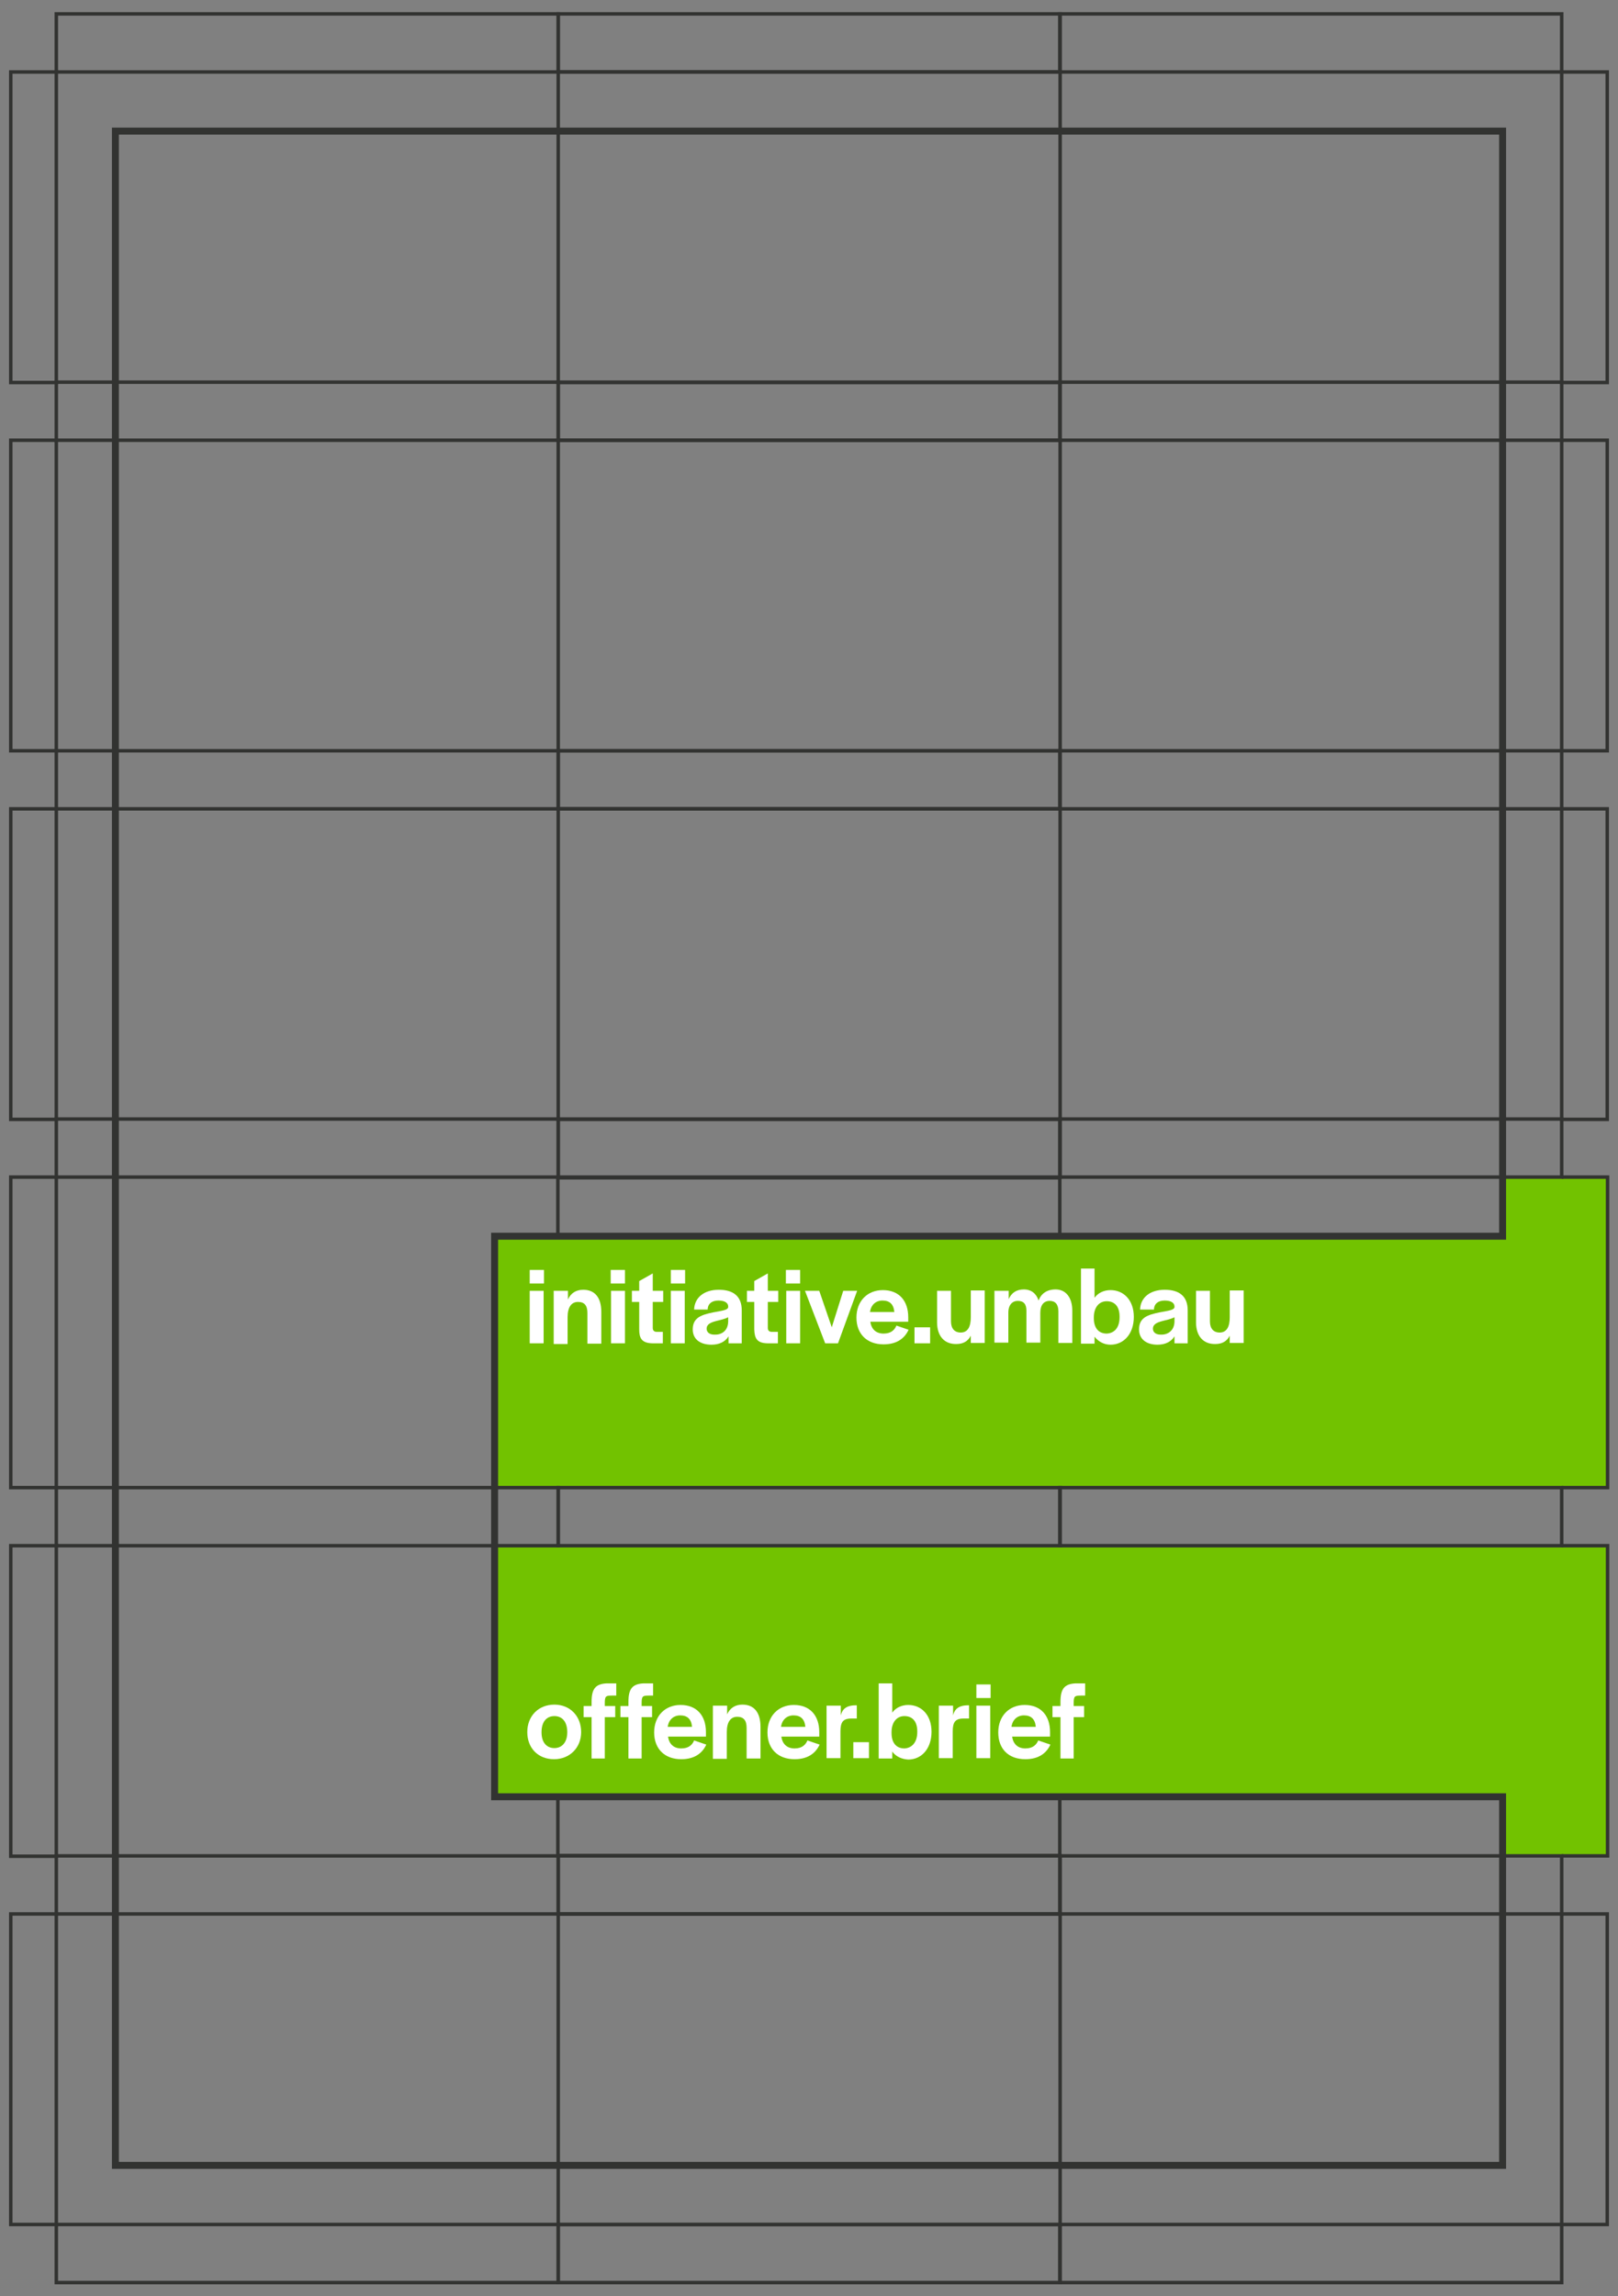 <?xml version="1.0" encoding="UTF-8"?>
<!-- Generator: $$$/GeneralStr/196=Adobe Illustrator 27.6.0, SVG Export Plug-In . SVG Version: 6.00 Build 0)  -->
<svg xmlns="http://www.w3.org/2000/svg" xmlns:xlink="http://www.w3.org/1999/xlink" version="1.1" id="Ebene_1" x="0px" y="0px" viewBox="0 0 465.5 660.3" style="enable-background:new 0 0 465.5 660.3;" xml:space="preserve">
<rect x="0" y="0" width="465.5" height="660.3" fill="#808080" stroke="none"/>
<style type="text/css">
	.st0{fill:#72C200;}
	.st1{fill:none;stroke:#323331;stroke-miterlimit:10;}
	.st2{fill:none;stroke:#323331;stroke-width:2;stroke-miterlimit:10;}
	.st3{fill:#FFFFFF;}
</style>
<polygon class="st0" points="432.3,338.7 432.3,355.5 142.3,355.5 142.3,427.8 462.5,427.8 462.5,411 462.5,355.5 462.5,338.7 "></polygon>
<polygon class="st0" points="432.3,533.6 432.3,516.8 142.3,516.8 142.3,444.6 462.5,444.6 462.5,461.4 462.5,516.8 462.5,533.6 "></polygon>
<rect x="160.6" y="20.7" class="st1" width="144.4" height="89.3"></rect>
<rect x="160.6" y="126.6" class="st1" width="144.4" height="89.3"></rect>
<rect x="160.6" y="109.9" class="st1" width="144.4" height="16.7"></rect>
<rect x="304.9" y="109.9" class="st1" width="144.4" height="16.7"></rect>
<rect x="16.2" y="109.9" class="st1" width="144.4" height="16.7"></rect>
<rect x="160.6" y="4" class="st1" width="144.4" height="16.7"></rect>
<rect x="304.9" y="4" class="st1" width="144.4" height="16.7"></rect>
<rect x="16.2" y="4" class="st1" width="144.4" height="16.7"></rect>
<rect x="160.6" y="215.9" class="st1" width="144.4" height="16.7"></rect>
<rect x="304.9" y="215.9" class="st1" width="144.4" height="16.7"></rect>
<rect x="160.6" y="232.6" class="st1" width="144.4" height="89.3"></rect>
<rect x="160.6" y="321.8" class="st1" width="144.4" height="16.7"></rect>
<rect x="160.5" y="338.7" class="st1" width="144.4" height="16.7"></rect>
<rect x="160.5" y="516.9" class="st1" width="144.4" height="16.7"></rect>
<rect x="160.6" y="427.8" class="st1" width="144.4" height="16.7"></rect>
<rect x="304.9" y="321.8" class="st1" width="144.4" height="16.7"></rect>
<rect x="304.9" y="427.8" class="st1" width="144.4" height="16.7"></rect>
<rect x="3.1" y="20.7" class="st1" width="13.1" height="89.3"></rect>
<rect x="3.1" y="126.6" class="st1" width="13.1" height="89.3"></rect>
<rect x="3.1" y="232.6" class="st1" width="13.1" height="89.3"></rect>
<rect x="3.1" y="338.5" class="st1" width="13.1" height="89.3"></rect>
<rect x="3.1" y="444.5" class="st1" width="13.1" height="89.3"></rect>
<rect x="449.3" y="20.7" class="st1" width="13.1" height="89.3"></rect>
<rect x="449.3" y="126.6" class="st1" width="13.1" height="89.3"></rect>
<rect x="449.3" y="232.6" class="st1" width="13.1" height="89.3"></rect>
<polyline class="st1" points="449.3,427.8 462.5,427.8 462.5,338.5 449.3,338.5 "></polyline>
<polyline class="st1" points="449.3,444.5 462.5,444.5 462.5,533.7 449.3,533.7 "></polyline>
<rect x="160.6" y="533.7" class="st1" width="144.4" height="16.7"></rect>
<rect x="304.9" y="533.7" class="st1" width="144.4" height="16.7"></rect>
<rect x="16.2" y="215.9" class="st1" width="144.4" height="16.7"></rect>
<rect x="16.2" y="321.8" class="st1" width="144.4" height="16.7"></rect>
<rect x="16.2" y="427.8" class="st1" width="144.4" height="16.7"></rect>
<rect x="16.2" y="533.7" class="st1" width="144.4" height="16.7"></rect>
<rect x="160.6" y="550.4" class="st1" width="144.4" height="89.3"></rect>
<rect x="3.1" y="550.4" class="st1" width="13.1" height="89.3"></rect>
<rect x="449.3" y="550.4" class="st1" width="13.1" height="89.3"></rect>
<rect x="160.6" y="639.7" class="st1" width="144.4" height="16.7"></rect>
<rect x="304.9" y="639.7" class="st1" width="144.4" height="16.7"></rect>
<rect x="16.2" y="639.7" class="st1" width="144.4" height="16.7"></rect>
<polygon class="st2" points="33.2,622.7 33.2,37.7 432.3,37.7 432.3,355.5 142.3,355.5 142.3,516.7 432.3,516.7 432.3,622.7 "></polygon>
<g>
	<path class="st3" d="M151.7,498.1c0-4.6,3.2-7.9,7.8-7.9c4.5,0,7.7,3.3,7.7,7.9c0,4.5-3.3,7.8-7.8,7.8   C154.8,505.9,151.7,502.7,151.7,498.1z M163.2,498.2v-0.1c0-2.9-1.4-4.6-3.7-4.6c-2.3,0-3.7,1.7-3.7,4.6v0.1c0,2.8,1.4,4.5,3.7,4.5   C161.7,502.7,163.2,501,163.2,498.2z"></path>
	<path class="st3" d="M170.2,493.8h-2.3v-3.2h2.3v-1.2c0-3.7,1.1-5.1,4.2-5.3h2.9v3.5h-1.1c-1.9,0-2.2,0.1-2.2,2.2v0.8h3v3.2h-3   v11.9h-3.8V493.8z"></path>
	<path class="st3" d="M180.8,493.8h-2.3v-3.2h2.3v-1.2c0-3.7,1.1-5.1,4.2-5.3h2.9v3.5h-1.1c-1.9,0-2.2,0.1-2.2,2.2v0.8h3v3.2h-3   v11.9h-3.8V493.8z"></path>
	<path class="st3" d="M188.2,498.2c0-4.7,3.1-7.9,7.6-7.9c4.6,0,7.3,3,7.3,7.8v1.3h-10.9c0.3,2.2,1.7,3.4,3.8,3.4   c2.2,0,3.2-1.1,3.7-2.3l3.5,1.2c-1.1,2.4-3.3,4.2-7.2,4.2C191.2,505.9,188.2,502.9,188.2,498.2z M199.1,496.6   c-0.2-2.2-1.3-3.3-3.4-3.3c-1.9,0-3.3,1.2-3.6,3.3H199.1z"></path>
	<path class="st3" d="M205.2,490.5h4v2.5c0.8-1.8,2.3-2.8,4.4-2.8c3.3,0,5.2,2.2,5.2,6.4v9.1h-4v-8.8c0-2.1-0.8-3.2-2.7-3.2   c-1.9,0-3,1.5-3,4.4v7.7h-4V490.5z"></path>
	<path class="st3" d="M220.8,498.2c0-4.7,3.1-7.9,7.6-7.9c4.6,0,7.3,3,7.3,7.8v1.3h-10.9c0.3,2.2,1.7,3.4,3.8,3.4   c2.2,0,3.2-1.1,3.7-2.3l3.5,1.2c-1.1,2.4-3.3,4.2-7.2,4.2C223.8,505.9,220.8,502.9,220.8,498.2z M231.7,496.6   c-0.2-2.2-1.3-3.3-3.4-3.3c-1.9,0-3.3,1.2-3.6,3.3H231.7z"></path>
	<path class="st3" d="M237.9,490.5h4v2.8c0.4-1.7,1.5-2.9,4.3-2.9h0.3v3.8h-1.6c-2.4,0-3.1,1.1-3.1,3.7v7.7h-4V490.5z"></path>
	<path class="st3" d="M245.5,501h4.5v4.6h-4.5V501z"></path>
	<path class="st3" d="M256.7,503.7v2h-3.9v-21.6h3.9v8.4c1-1.4,2.7-2.2,4.6-2.2c3.8,0,6.7,2.9,6.7,7.7v0c0,4.9-2.9,8-6.7,8   C259.4,505.9,257.7,505.1,256.7,503.7z M263.9,498.1v-0.2c0-3-1.5-4.4-3.7-4.4c-2.3,0-3.7,1.9-3.7,4.6v0.3c0,2.7,1.3,4.4,3.7,4.4   C262.3,502.7,263.9,501.1,263.9,498.1z"></path>
	<path class="st3" d="M270.2,490.5h4v2.8c0.4-1.7,1.5-2.9,4.3-2.9h0.3v3.8h-1.6c-2.4,0-3.1,1.1-3.1,3.7v7.7h-4V490.5z"></path>
	<path class="st3" d="M280.9,484.4h4.1v3.9h-4.1V484.4z M280.9,490.5h4v15.1h-4V490.5z"></path>
	<path class="st3" d="M287.2,498.2c0-4.7,3.1-7.9,7.6-7.9c4.6,0,7.3,3,7.3,7.8v1.3h-10.9c0.3,2.2,1.7,3.4,3.8,3.4   c2.2,0,3.2-1.1,3.7-2.3l3.5,1.2c-1.1,2.4-3.3,4.2-7.2,4.2C290.1,505.9,287.2,502.9,287.2,498.2z M298,496.6   c-0.2-2.2-1.3-3.3-3.4-3.3c-1.9,0-3.3,1.2-3.6,3.3H298z"></path>
	<path class="st3" d="M305.1,493.8h-2.3v-3.2h2.3v-1.2c0-3.7,1.1-5.1,4.2-5.3h2.9v3.5h-1.1c-1.9,0-2.2,0.1-2.2,2.2v0.8h3v3.2h-3   v11.9h-3.8V493.8z"></path>
</g>
<g>
	<path class="st3" d="M152.4,365.2h4.1v3.9h-4.1V365.2z M152.4,371.2h4v15.1h-4V371.2z"></path>
	<path class="st3" d="M159.4,371.2h4v2.5c0.8-1.8,2.3-2.8,4.4-2.8c3.3,0,5.2,2.2,5.2,6.4v9.1h-4v-8.8c0-2.1-0.8-3.2-2.7-3.2   c-1.9,0-3,1.5-3,4.4v7.7h-4V371.2z"></path>
	<path class="st3" d="M175.7,365.2h4.1v3.9h-4.1V365.2z M175.8,371.2h4v15.1h-4V371.2z"></path>
	<path class="st3" d="M183.9,382.3v-7.9h-2.1v-3.2h2.1v-2.8l3.9-2.2v5h3v3.2h-3v7.5c0,0.7,0.4,1.1,1.1,1.1h1.8v3.3h-3.1   C184.6,386.2,183.9,384.8,183.9,382.3z"></path>
	<path class="st3" d="M193,365.2h4.1v3.9H193V365.2z M193,371.2h4v15.1h-4V371.2z"></path>
	<path class="st3" d="M199.3,382.3c0-3.4,2.5-4.2,5.9-4.9c2.8-0.5,4.2-0.7,4.3-1.5v-0.2c0-0.9-0.8-1.7-2.8-1.7s-3,1-3.1,2.4v0.2   h-3.9c0.1-3.4,2.8-5.7,7.1-5.7c4.1,0,6.6,1.8,6.6,5.9v9.5h-3.8v-2c-1,1.6-2.7,2.4-4.9,2.4C201.3,386.7,199.3,385,199.3,382.3z    M209.5,380.1v-1.3c-0.9,0.5-2.3,0.8-3.5,1.1c-1.5,0.4-2.7,0.9-2.7,2.2c0,1,0.8,1.7,2.2,1.7C207.4,383.9,209.4,382.9,209.5,380.1z"></path>
	<path class="st3" d="M217,382.3v-7.9h-2.1v-3.2h2.1v-2.8l3.9-2.2v5h3v3.2h-3v7.5c0,0.7,0.4,1.1,1.1,1.1h1.8v3.3h-3.1   C217.7,386.2,217.1,384.8,217,382.3z"></path>
	<path class="st3" d="M226.1,365.2h4.1v3.9h-4.1V365.2z M226.2,371.2h4v15.1h-4V371.2z"></path>
	<path class="st3" d="M231.6,371.2h4.1l3.6,10.5l3.3-10.5h4l-5.5,15.1h-3.7L231.6,371.2z"></path>
	<path class="st3" d="M246.4,378.9c0-4.7,3.1-7.9,7.6-7.9c4.6,0,7.3,3,7.3,7.8v1.3h-10.9c0.3,2.2,1.7,3.4,3.8,3.4   c2.2,0,3.2-1.1,3.7-2.3l3.5,1.2c-1.1,2.4-3.3,4.2-7.2,4.2C249.4,386.6,246.4,383.6,246.4,378.9z M257.3,377.3   c-0.2-2.2-1.3-3.3-3.4-3.3c-1.9,0-3.3,1.2-3.6,3.3H257.3z"></path>
	<path class="st3" d="M263.1,381.7h4.5v4.6h-4.5V381.7z"></path>
	<path class="st3" d="M269.6,380.3v-9.1h4v8.8c0,2,1,3.2,2.8,3.2c2.1,0,2.9-1.8,2.9-4.4v-7.7h4v15.1h-4v-2.1   c-0.8,1.6-2.2,2.4-4.1,2.4C271.7,386.6,269.6,384.2,269.6,380.3z"></path>
	<path class="st3" d="M286.2,371.2h4v2.4c0.8-1.8,2.2-2.8,4.4-2.8c1.7,0,3.4,0.8,4.2,3.2c0.7-1.9,2.3-3.2,4.9-3.2   c2.9,0,4.8,2.3,4.8,6.1v9.3h-4v-9.1c0-2-0.9-3-2.5-3c-1.7,0-2.7,1.2-2.7,3.4v8.6h-4v-9.2c0-1.9-0.8-2.8-2.5-2.8   c-1.5,0-2.7,1.1-2.7,3.4v8.6h-4V371.2z"></path>
	<path class="st3" d="M314.9,384.4v2h-3.9v-21.6h3.9v8.4c1-1.4,2.7-2.2,4.6-2.2c3.8,0,6.7,2.9,6.7,7.7v0c0,4.9-2.9,8-6.7,8   C317.6,386.7,316,385.8,314.9,384.4z M322.1,378.8v-0.2c0-3-1.5-4.4-3.7-4.4c-2.3,0-3.7,1.9-3.7,4.6v0.3c0,2.7,1.3,4.4,3.7,4.4   C320.6,383.4,322.1,381.8,322.1,378.8z"></path>
	<path class="st3" d="M327.7,382.3c0-3.4,2.5-4.2,5.9-4.9c2.8-0.5,4.2-0.7,4.3-1.5v-0.2c0-0.9-0.8-1.7-2.8-1.7s-3,1-3.1,2.4v0.2H328   c0.1-3.4,2.8-5.7,7.1-5.7c4.1,0,6.6,1.8,6.6,5.9v9.5h-3.8v-2c-1,1.6-2.7,2.4-4.9,2.4C329.7,386.7,327.7,385,327.7,382.3z    M337.9,380.1v-1.3c-0.9,0.5-2.3,0.8-3.5,1.1c-1.5,0.4-2.7,0.9-2.7,2.2c0,1,0.8,1.7,2.2,1.7C335.7,383.9,337.8,382.9,337.9,380.1z"></path>
	<path class="st3" d="M344.1,380.3v-9.1h4v8.8c0,2,1,3.2,2.8,3.2c2.1,0,2.9-1.8,2.9-4.4v-7.7h4v15.1h-4v-2.1   c-0.8,1.6-2.2,2.4-4.1,2.4C346.2,386.6,344.1,384.2,344.1,380.3z"></path>
</g>
</svg>
